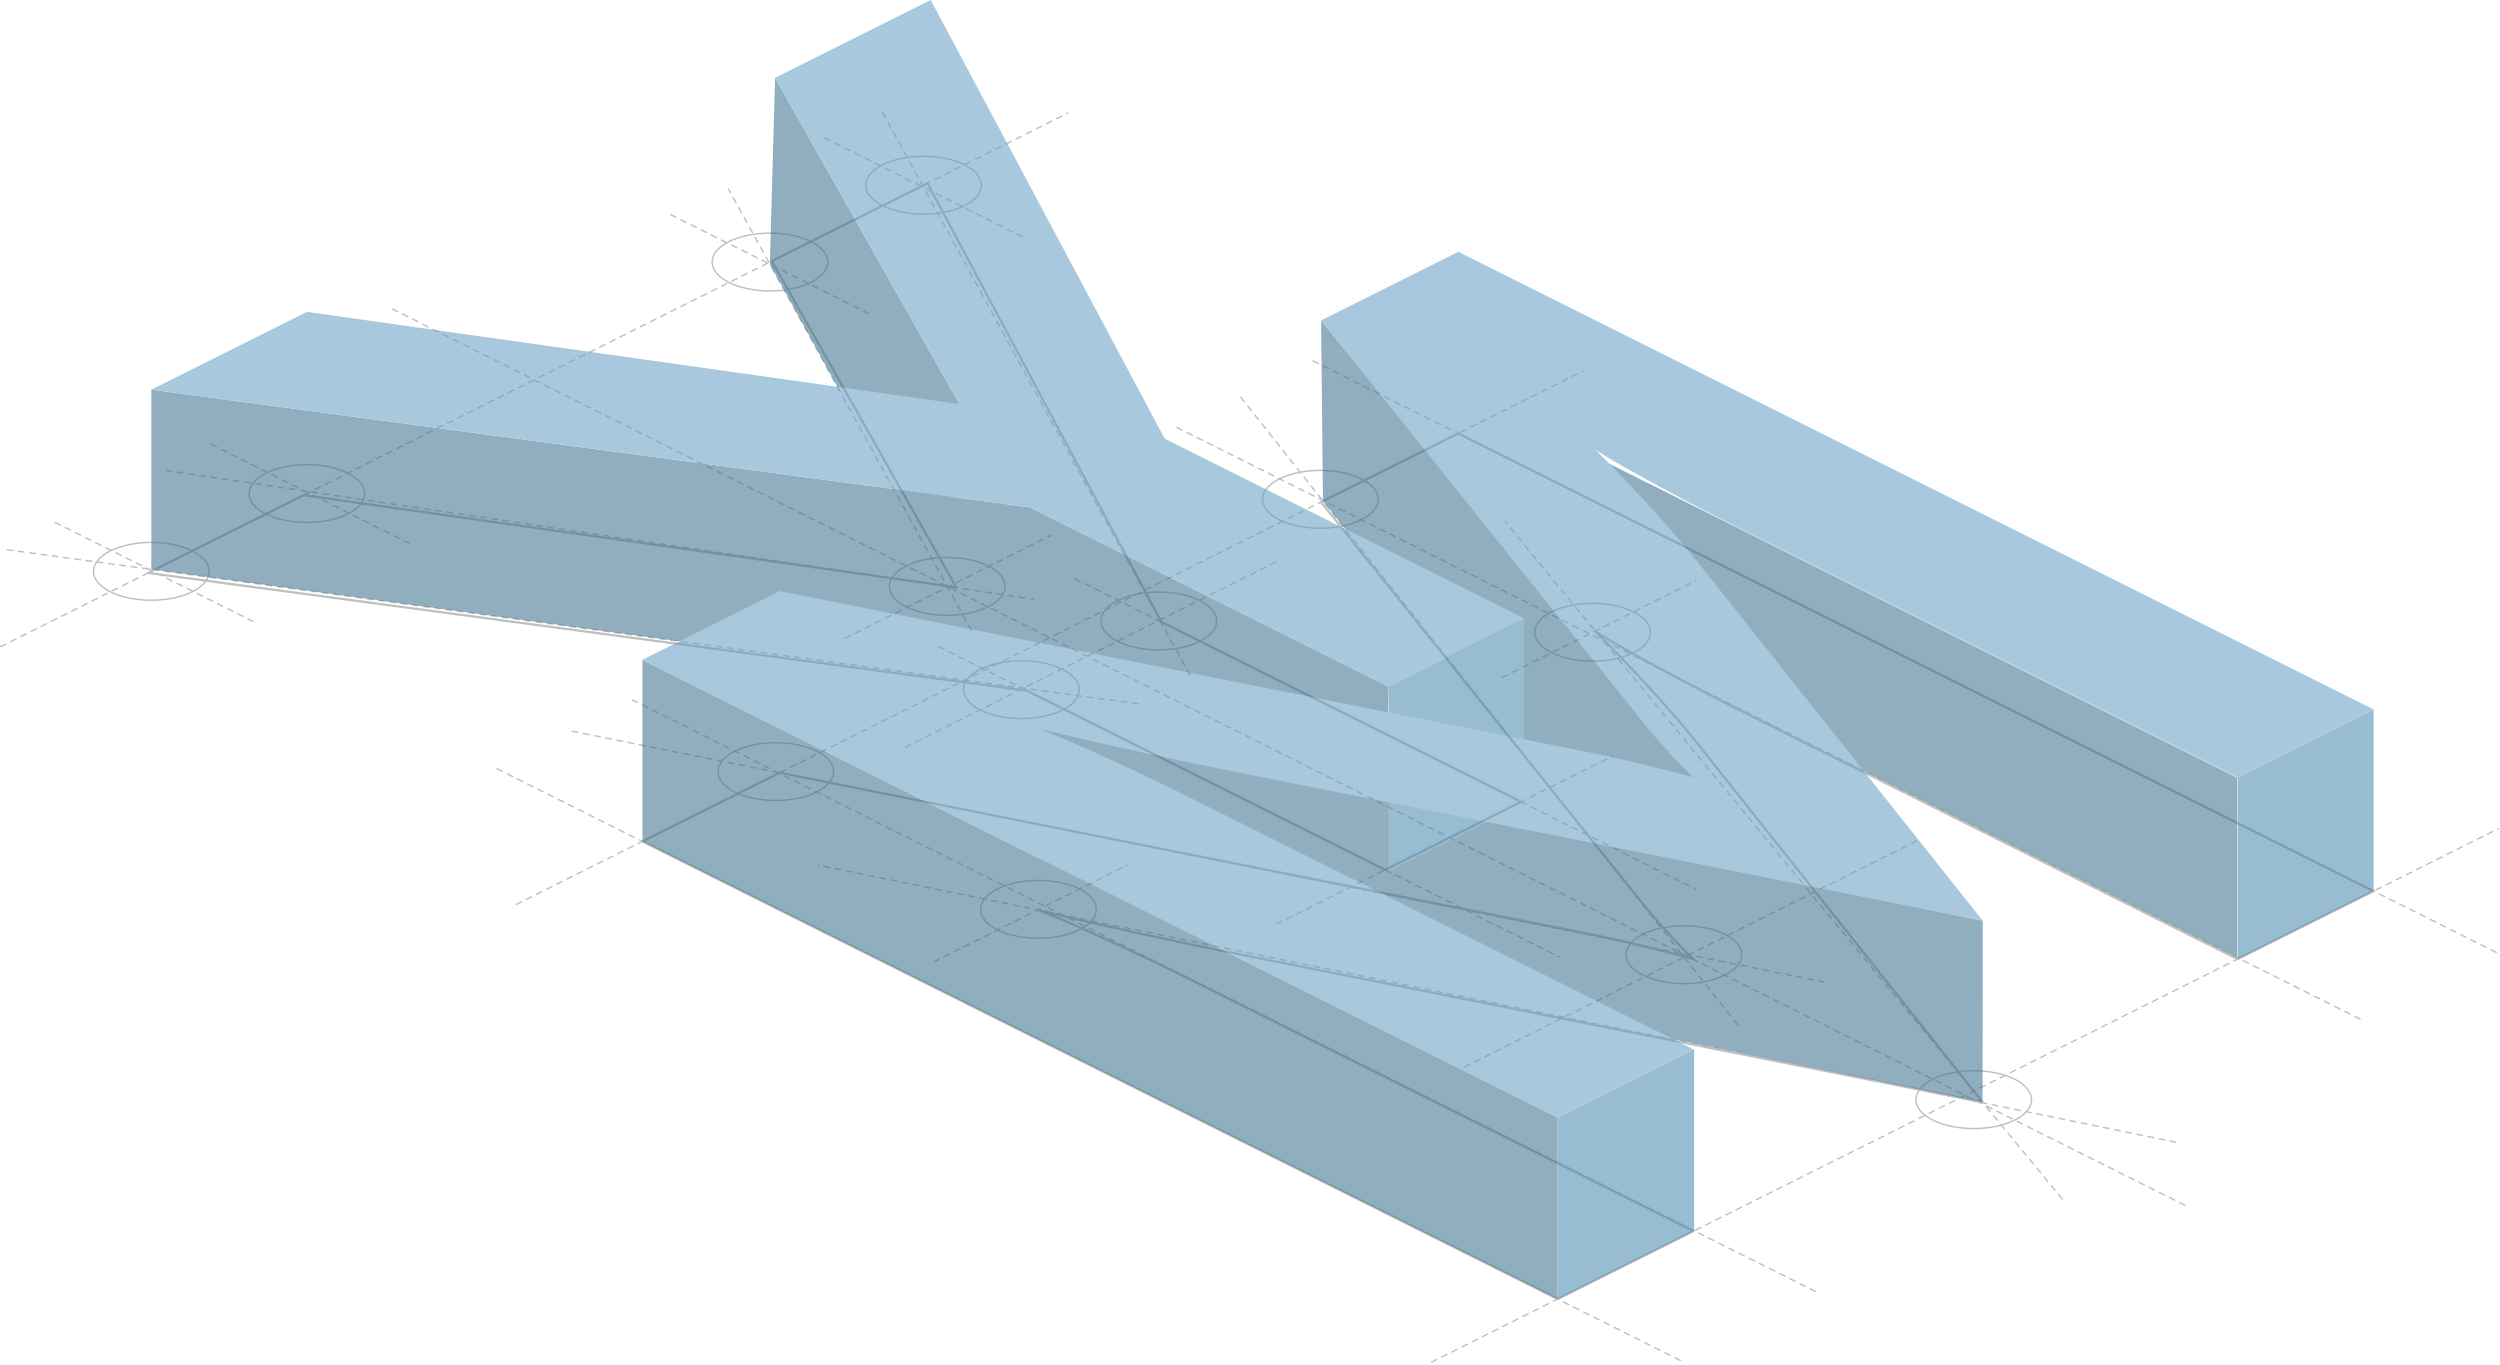 <?xml version="1.0" encoding="UTF-8" standalone="no"?>
<!DOCTYPE svg PUBLIC "-//W3C//DTD SVG 1.1//EN" "http://www.w3.org/Graphics/SVG/1.1/DTD/svg11.dtd">
<svg width="100%" height="100%" viewBox="0 0 1101 601" version="1.1" xmlns="http://www.w3.org/2000/svg" xmlns:xlink="http://www.w3.org/1999/xlink" xml:space="preserve" xmlns:serif="http://www.serif.com/" style="fill-rule:evenodd;clip-rule:evenodd;stroke-linecap:round;stroke-linejoin:round;stroke-miterlimit:1.5;">
    <g id="YM-Construct" serif:id="YM Construct">
        <g id="drawing-lines" serif:id="drawing lines">
            <g id="lines">
                <path d="M0.313,284.781L470.231,49.822" style="fill:none;stroke:rgb(191,191,191);stroke-width:0.63px;stroke-dasharray:2.5,2.5,0,0,0,0;"/>
                <path d="M372.145,281.115L462.751,235.812" style="fill:none;stroke:rgb(191,191,191);stroke-width:0.63px;stroke-dasharray:2.5,2.5,0,0,0,0;"/>
                <path d="M227.362,398.306L697.281,163.346" style="fill:none;stroke:rgb(191,191,191);stroke-width:0.63px;stroke-dasharray:2.5,2.5,0,0,0,0;"/>
                <path d="M398.75,329.067L563.906,246.489" style="fill:none;stroke:rgb(191,191,191);stroke-width:0.63px;stroke-dasharray:2.5,2.5,0,0,0,0;"/>
                <path d="M562.111,407.002L709.932,333.092" style="fill:none;stroke:rgb(191,191,191);stroke-width:0.63px;stroke-dasharray:2.5,2.5,0,0,0,0;"/>
                <path d="M411.302,423.582L496.418,381.024" style="fill:none;stroke:rgb(191,191,191);stroke-width:0.63px;stroke-dasharray:2.5,2.5,0,0,0,0;"/>
                <path d="M661.728,298.292L746.844,255.734" style="fill:none;stroke:rgb(191,191,191);stroke-width:0.63px;stroke-dasharray:2.5,2.5,0,0,0,0;"/>
                <path d="M644.984,469.876L845.53,369.603" style="fill:none;stroke:rgb(191,191,191);stroke-width:0.63px;stroke-dasharray:2.5,2.5,0,0,0,0;"/>
                <path d="M630.483,599.866L1100.4,364.907" style="fill:none;stroke:rgb(191,191,191);stroke-width:0.63px;stroke-dasharray:2.5,2.5,0,0,0,0;"/>
                <path d="M218.971,338.603L740.458,599.347" style="fill:none;stroke:rgb(191,191,191);stroke-width:0.63px;stroke-dasharray:2.5,2.5,0,0,0,0;"/>
                <path d="M24.294,230.078L111.322,273.592" style="fill:none;stroke:rgb(191,191,191);stroke-width:0.63px;stroke-dasharray:2.5,2.5,0,0,0,0;"/>
                <path d="M278.474,308.224L800.589,569.281" style="fill:none;stroke:rgb(191,191,191);stroke-width:0.63px;stroke-dasharray:2.5,2.5,0,0,0,0;"/>
                <path d="M93.037,195.706L180.065,239.22" style="fill:none;stroke:rgb(191,191,191);stroke-width:0.63px;stroke-dasharray:2.5,2.5,0,0,0,0;"/>
                <path d="M578.324,158.927L1099.81,419.67" style="fill:none;stroke:rgb(191,191,191);stroke-width:0.63px;stroke-dasharray:2.5,2.5,0,0,0,0;"/>
                <path d="M363.062,60.693L450.09,104.207" style="fill:none;stroke:rgb(191,191,191);stroke-width:0.63px;stroke-dasharray:2.5,2.5,0,0,0,0;"/>
                <path d="M518.364,188.279L1040.48,449.337" style="fill:none;stroke:rgb(191,191,191);stroke-width:0.63px;stroke-dasharray:2.5,2.5,0,0,0,0;"/>
                <path d="M295.387,94.531L382.415,138.045" style="fill:none;stroke:rgb(191,191,191);stroke-width:0.63px;stroke-dasharray:2.5,2.5,0,0,0,0;"/>
                <path d="M413.406,284.759L686.79,421.45" style="fill:none;stroke:rgb(191,191,191);stroke-width:0.63px;stroke-dasharray:2.5,2.5,0,0,0,0;"/>
                <path d="M473.299,254.813L746.682,391.504" style="fill:none;stroke:rgb(191,191,191);stroke-width:0.63px;stroke-dasharray:2.5,2.5,0,0,0,0;"/>
                <path d="M172.855,136.093L962.323,530.827" style="fill:none;stroke:rgb(191,191,191);stroke-width:0.63px;stroke-dasharray:2.5,2.5,0,0,0,0;"/>
                <path d="M3.196,242.115L502.119,310.077" style="fill:none;stroke:rgb(191,191,191);stroke-width:0.63px;stroke-dasharray:2.5,2.5,0,0,0,0;"/>
                <path d="M73.115,207.155L455.15,263.887" style="fill:none;stroke:rgb(191,191,191);stroke-width:0.63px;stroke-dasharray:2.5,2.5,0,0,0,0;"/>
                <path d="M427.795,277.565L320.851,83.288" style="fill:none;stroke:rgb(191,191,191);stroke-width:0.63px;stroke-dasharray:2.5,2.5,0,0,0,0;"/>
                <path d="M388.637,49.395L524.824,298.724" style="fill:none;stroke:rgb(191,191,191);stroke-width:0.63px;stroke-dasharray:2.5,2.5,0,0,0,0;"/>
                <path d="M252.072,322.053L803.048,432.397" style="fill:none;stroke:rgb(191,191,191);stroke-width:0.63px;stroke-dasharray:2.5,2.5,0,0,0,0;"/>
                <path d="M958.252,503.024L360.316,380.978" style="fill:none;stroke:rgb(191,191,191);stroke-width:0.63px;stroke-dasharray:2.5,2.5,0,0,0,0;"/>
                <path d="M765.254,451.293L546.398,174.89" style="fill:none;stroke:rgb(191,191,191);stroke-width:0.63px;stroke-dasharray:2.5,2.5,0,0,0,0;"/>
                <path d="M908.19,528.055L662.875,229.698" style="fill:none;stroke:rgb(191,191,191);stroke-width:0.63px;stroke-dasharray:2.5,2.5,0,0,0,0;"/>
            </g>
            <g id="circles">
                <path d="M399.149,249.24C409.089,244.269 425.231,244.269 435.172,249.24C445.113,254.21 445.113,262.281 435.172,267.251C425.231,272.222 409.089,272.222 399.149,267.251C389.208,262.281 389.208,254.21 399.149,249.24Z" style="fill:none;stroke:rgb(191,191,191);stroke-width:0.63px;"/>
                <path d="M431.811,294.735C441.752,289.764 457.893,289.764 467.834,294.735C477.775,299.705 477.775,307.776 467.834,312.746C457.893,317.717 441.752,317.717 431.811,312.746C421.87,307.776 421.87,299.705 431.811,294.735Z" style="fill:none;stroke:rgb(191,191,191);stroke-width:0.63px;"/>
                <path d="M323.642,330.808C333.583,325.837 349.724,325.837 359.665,330.808C369.606,335.778 369.606,343.849 359.665,348.819C349.724,353.79 333.583,353.79 323.642,348.819C313.701,343.849 313.701,335.778 323.642,330.808Z" style="fill:none;stroke:rgb(191,191,191);stroke-width:0.63px;"/>
                <path d="M48.634,242.608C58.575,237.638 74.717,237.638 84.658,242.608C94.598,247.579 94.598,255.65 84.658,260.62C74.717,265.59 58.575,265.59 48.634,260.62C38.693,255.65 38.693,247.579 48.634,242.608Z" style="fill:none;stroke:rgb(191,191,191);stroke-width:0.63px;"/>
                <path d="M117.159,208.346C127.1,203.376 143.241,203.376 153.182,208.346C163.123,213.317 163.123,221.387 153.182,226.358C143.241,231.328 127.1,231.328 117.159,226.358C107.218,221.387 107.218,213.317 117.159,208.346Z" style="fill:none;stroke:rgb(191,191,191);stroke-width:0.63px;"/>
                <path d="M321.071,106.39C331.012,101.419 347.154,101.419 357.094,106.39C367.035,111.36 367.035,119.431 357.094,124.402C347.154,129.372 331.012,129.372 321.071,124.402C311.13,119.431 311.13,111.36 321.071,106.39Z" style="fill:none;stroke:rgb(191,191,191);stroke-width:0.63px;"/>
                <path d="M388.727,72.562C398.668,67.592 414.809,67.592 424.75,72.562C434.691,77.532 434.691,85.603 424.75,90.574C414.809,95.544 398.668,95.544 388.727,90.574C378.786,85.603 378.786,77.532 388.727,72.562Z" style="fill:none;stroke:rgb(191,191,191);stroke-width:0.63px;"/>
                <path d="M439.324,391.482C449.265,386.512 465.406,386.512 475.347,391.482C485.288,396.453 485.288,404.523 475.347,409.494C465.406,414.464 449.265,414.464 439.324,409.494C429.383,404.523 429.383,396.453 439.324,391.482Z" style="fill:none;stroke:rgb(191,191,191);stroke-width:0.63px;"/>
                <path d="M492.34,264.47C502.281,259.5 518.422,259.5 528.363,264.47C538.304,269.441 538.304,277.511 528.363,282.482C518.422,287.452 502.281,287.452 492.34,282.482C482.399,277.511 482.399,269.441 492.34,264.47Z" style="fill:none;stroke:rgb(191,191,191);stroke-width:0.63px;"/>
                <path d="M563.47,210.893C573.411,205.923 589.553,205.923 599.494,210.893C609.434,215.864 609.434,223.934 599.494,228.905C589.553,233.875 573.411,233.875 563.47,228.905C553.529,223.934 553.529,215.864 563.47,210.893Z" style="fill:none;stroke:rgb(191,191,191);stroke-width:0.63px;"/>
                <path d="M683.391,269.449C693.331,264.478 709.473,264.478 719.414,269.449C729.355,274.419 729.355,282.49 719.414,287.461C709.473,292.431 693.331,292.431 683.391,287.461C673.45,282.49 673.45,274.419 683.391,269.449Z" style="fill:none;stroke:rgb(191,191,191);stroke-width:0.63px;"/>
                <path d="M723.561,411.446C733.502,406.475 749.643,406.475 759.584,411.446C769.525,416.416 769.525,424.487 759.584,429.457C749.643,434.428 733.502,434.428 723.561,429.457C713.62,424.487 713.62,416.416 723.561,411.446Z" style="fill:none;stroke:rgb(191,191,191);stroke-width:0.63px;"/>
                <path d="M851.232,475.281C861.173,470.311 877.315,470.311 887.256,475.281C897.196,480.252 897.196,488.323 887.256,493.293C877.315,498.264 861.173,498.264 851.232,493.293C841.291,488.323 841.291,480.252 851.232,475.281Z" style="fill:none;stroke:rgb(191,191,191);stroke-width:0.63px;"/>
            </g>
            <path id="m-open" serif:id="m open" d="M1045.34,392.436L642.222,190.876L581.754,221.11L725.726,400.786C731.485,407.697 738.971,416.047 745.882,422.382C733.212,418.927 717.087,414.895 703.266,412.016L343.337,340.318L282.869,370.552L685.99,572.113L745.882,542.166L525.317,431.884C505.161,421.806 471.76,406.257 457.363,400.786C482.702,407.121 521.286,415.471 547.777,420.654L873.153,485.442L744.73,323.905C733.788,310.372 715.36,290.792 702.69,278.122C713.632,285.321 744.73,302.022 764.886,312.1L985.451,422.382L1045.34,392.436Z" style="fill:none;fill-rule:nonzero;stroke:rgb(191,191,191);stroke-width:1px;stroke-linecap:butt;stroke-miterlimit:2;"/>
            <path id="y-open" serif:id="y open" d="M610.002,383.057L669.894,353.111L511.526,273.926L408.442,80.716L339.911,114.981L421.111,258.665L133.744,218.065L65.214,252.33L452.209,304.16L610.002,383.057Z" style="fill:none;fill-rule:nonzero;stroke:rgb(191,191,191);stroke-width:1px;stroke-linecap:butt;stroke-miterlimit:2;"/>
        </g>
        <g id="YM-3D" serif:id="YM 3D" opacity="0.55">
            <g id="M-sides" serif:id="M sides">
                <path d="M746.121,462.093L746.121,542.047L686.035,572.09L686.035,492.135L746.121,462.093Z" style="fill:rgb(67,133,171);"/>
                <path d="M1045.34,312.482L1045.34,392.436L985.496,422.359L985.496,342.405L1045.34,312.482Z" style="fill:rgb(67,133,171);"/>
                <path d="M581.8,141.133L745.928,342.405L746.207,427.238L582.643,220.665L581.8,141.133Z" style="fill:rgb(54,108,137);"/>
                <path d="M985.297,342.505L985.297,421.745L702.736,280.465L702.736,201.225L985.297,342.505Z" style="fill:rgb(54,108,137);"/>
                <path d="M457.408,320.809L873.198,405.465L873.129,485.412L457.969,400.91L457.408,320.809Z" style="fill:rgb(54,108,137);"/>
                <path d="M685.99,492.113L685.99,572.113L282.915,370.575L282.915,290.575L685.99,492.113Z" style="fill:rgb(54,108,137);"/>
            </g>
            <g id="Y-sides" serif:id="Y sides">
                <path d="M671.327,272.394L671.327,353.827L611.435,383.773L611.435,302.34L671.327,272.394Z" style="fill:rgb(67,133,171);"/>
                <path d="M66.646,171.614L453.642,223.444L611.435,302.34L610.007,383.059L449.784,302.948L66.646,250.758L66.646,171.614Z" style="fill:rgb(54,108,137);"/>
                <path d="M341.344,34.265L422.544,177.949L417.16,258.245L339.04,116.331L341.344,34.265Z" style="fill:rgb(54,108,137);"/>
            </g>
            <path id="M-top" serif:id="M top" d="M1045.39,312.459L642.268,110.899L581.8,141.133L725.772,320.809C731.53,327.72 739.017,336.07 745.928,342.405C733.258,338.95 717.133,334.918 703.312,332.039L343.383,260.341L282.915,290.575L686.035,492.135L745.928,462.189L525.363,351.907C505.207,341.829 471.806,326.28 457.408,320.809C482.747,327.144 521.332,335.494 547.823,340.677L873.198,405.465L744.776,243.928C733.834,230.395 715.406,210.815 702.736,198.145C713.678,205.344 744.776,222.045 764.932,232.123L985.496,342.405L1045.39,312.459Z" style="fill:rgb(96,157,193);fill-rule:nonzero;"/>
            <path id="Y-top" serif:id="Y top" d="M611.435,302.34L671.327,272.394L512.958,193.21L409.874,0L341.344,34.265L422.544,177.949L135.176,137.349L66.646,171.614L453.642,223.444L611.435,302.34Z" style="fill:rgb(96,157,193);fill-rule:nonzero;"/>
        </g>
    </g>
</svg>
